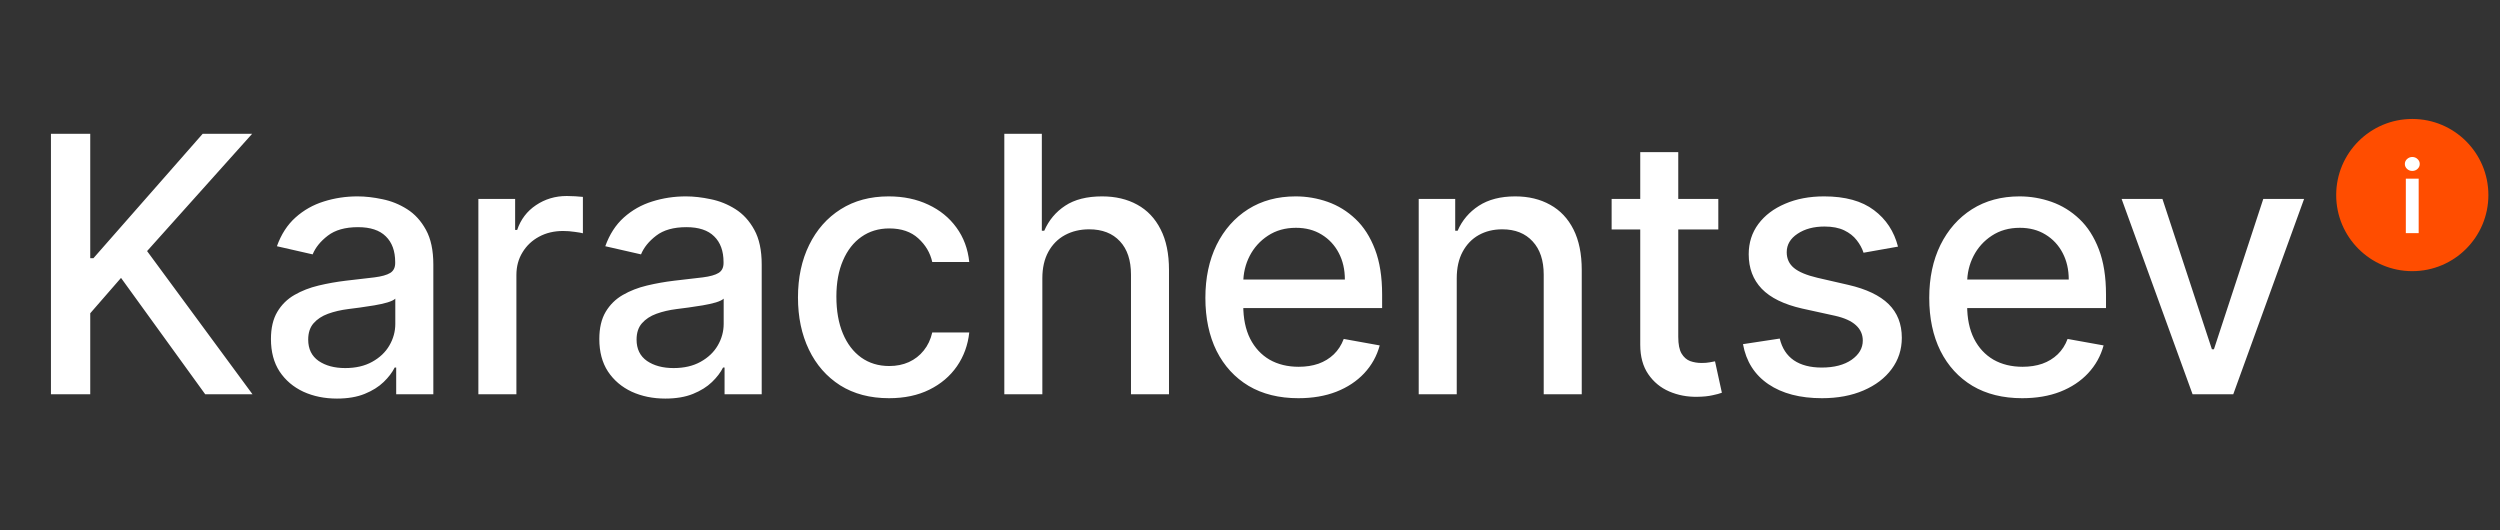 <?xml version="1.0" encoding="UTF-8"?> <svg xmlns="http://www.w3.org/2000/svg" width="132" height="28" viewBox="0 0 132 28" fill="none"><rect x="0" y="0" width="132" height="28" fill="#333333" stroke="none"/><path d="M2.69 20.817V7.066H4.765V13.633H4.933L10.7 7.066H13.312L7.766 13.257L13.332 20.817H10.835L6.39 14.673L4.765 16.54V20.817H2.69ZM17.791 21.045C17.137 21.045 16.546 20.924 16.018 20.683C15.49 20.436 15.071 20.08 14.762 19.615C14.458 19.149 14.306 18.579 14.306 17.903C14.306 17.321 14.418 16.842 14.642 16.466C14.865 16.09 15.167 15.792 15.548 15.573C15.928 15.354 16.354 15.188 16.824 15.076C17.294 14.964 17.773 14.879 18.261 14.821C18.878 14.749 19.38 14.691 19.764 14.646C20.149 14.597 20.429 14.519 20.604 14.411C20.778 14.304 20.866 14.129 20.866 13.888V13.841C20.866 13.254 20.7 12.8 20.369 12.478C20.042 12.155 19.554 11.994 18.905 11.994C18.229 11.994 17.697 12.144 17.307 12.444C16.922 12.74 16.656 13.069 16.508 13.431L14.621 13.001C14.845 12.375 15.172 11.869 15.602 11.484C16.036 11.095 16.535 10.813 17.099 10.638C17.663 10.459 18.256 10.369 18.878 10.369C19.29 10.369 19.726 10.419 20.187 10.517C20.653 10.611 21.087 10.786 21.49 11.041C21.897 11.296 22.231 11.661 22.49 12.135C22.75 12.605 22.88 13.216 22.88 13.968V20.817H20.919V19.407H20.839C20.709 19.666 20.514 19.922 20.255 20.172C19.995 20.423 19.662 20.631 19.254 20.797C18.847 20.962 18.359 21.045 17.791 21.045ZM18.227 19.434C18.782 19.434 19.256 19.324 19.65 19.105C20.049 18.885 20.351 18.599 20.557 18.245C20.767 17.887 20.872 17.504 20.872 17.097V15.768C20.801 15.839 20.662 15.906 20.456 15.969C20.255 16.027 20.024 16.079 19.764 16.123C19.505 16.164 19.252 16.202 19.006 16.238C18.76 16.269 18.554 16.296 18.388 16.318C17.999 16.367 17.643 16.45 17.32 16.567C17.003 16.683 16.747 16.851 16.555 17.07C16.367 17.285 16.273 17.572 16.273 17.93C16.273 18.427 16.457 18.802 16.824 19.058C17.191 19.308 17.658 19.434 18.227 19.434ZM25.258 20.817V10.504H27.199V12.142H27.306C27.494 11.587 27.825 11.15 28.3 10.833C28.779 10.51 29.32 10.349 29.925 10.349C30.05 10.349 30.198 10.354 30.368 10.363C30.543 10.372 30.679 10.383 30.777 10.396V12.317C30.697 12.294 30.554 12.27 30.348 12.243C30.142 12.211 29.936 12.196 29.73 12.196C29.256 12.196 28.833 12.296 28.461 12.498C28.094 12.695 27.803 12.97 27.588 13.324C27.373 13.673 27.266 14.071 27.266 14.519V20.817H25.258ZM35.128 21.045C34.475 21.045 33.884 20.924 33.356 20.683C32.828 20.436 32.409 20.08 32.1 19.615C31.796 19.149 31.644 18.579 31.644 17.903C31.644 17.321 31.756 16.842 31.979 16.466C32.203 16.09 32.505 15.792 32.886 15.573C33.266 15.354 33.691 15.188 34.161 15.076C34.631 14.964 35.11 14.879 35.598 14.821C36.216 14.749 36.717 14.691 37.102 14.646C37.487 14.597 37.767 14.519 37.941 14.411C38.116 14.304 38.203 14.129 38.203 13.888V13.841C38.203 13.254 38.038 12.8 37.706 12.478C37.38 12.155 36.892 11.994 36.243 11.994C35.567 11.994 35.034 12.144 34.645 12.444C34.26 12.74 33.994 13.069 33.846 13.431L31.959 13.001C32.183 12.375 32.51 11.869 32.939 11.484C33.374 11.095 33.873 10.813 34.437 10.638C35.001 10.459 35.594 10.369 36.216 10.369C36.628 10.369 37.064 10.419 37.525 10.517C37.991 10.611 38.425 10.786 38.828 11.041C39.235 11.296 39.569 11.661 39.828 12.135C40.088 12.605 40.218 13.216 40.218 13.968V20.817H38.257V19.407H38.176C38.047 19.666 37.852 19.922 37.592 20.172C37.333 20.423 36.999 20.631 36.592 20.797C36.185 20.962 35.697 21.045 35.128 21.045ZM35.565 19.434C36.12 19.434 36.594 19.324 36.988 19.105C37.386 18.885 37.689 18.599 37.895 18.245C38.105 17.887 38.21 17.504 38.21 17.097V15.768C38.139 15.839 38 15.906 37.794 15.969C37.592 16.027 37.362 16.079 37.102 16.123C36.843 16.164 36.59 16.202 36.344 16.238C36.097 16.269 35.892 16.296 35.726 16.318C35.336 16.367 34.981 16.45 34.658 16.567C34.34 16.683 34.085 16.851 33.893 17.07C33.705 17.285 33.611 17.572 33.611 17.93C33.611 18.427 33.794 18.802 34.161 19.058C34.529 19.308 34.996 19.434 35.565 19.434ZM46.94 21.025C45.942 21.025 45.083 20.799 44.362 20.347C43.646 19.89 43.095 19.261 42.71 18.46C42.325 17.659 42.133 16.741 42.133 15.707C42.133 14.66 42.33 13.736 42.724 12.934C43.118 12.129 43.673 11.5 44.389 11.048C45.105 10.595 45.949 10.369 46.92 10.369C47.703 10.369 48.402 10.515 49.015 10.806C49.628 11.092 50.123 11.495 50.499 12.014C50.879 12.534 51.105 13.14 51.177 13.834H49.223C49.116 13.351 48.87 12.934 48.485 12.585C48.104 12.236 47.594 12.061 46.954 12.061C46.394 12.061 45.904 12.209 45.483 12.505C45.067 12.796 44.742 13.212 44.51 13.753C44.277 14.29 44.161 14.926 44.161 15.66C44.161 16.412 44.275 17.061 44.503 17.607C44.731 18.154 45.054 18.576 45.47 18.876C45.891 19.176 46.385 19.326 46.954 19.326C47.334 19.326 47.679 19.257 47.988 19.118C48.301 18.975 48.563 18.771 48.773 18.507C48.988 18.243 49.138 17.925 49.223 17.554H51.177C51.105 18.221 50.888 18.816 50.526 19.34C50.163 19.863 49.678 20.275 49.069 20.575C48.464 20.875 47.755 21.025 46.94 21.025ZM55.036 14.693V20.817H53.028V7.066H55.009V12.182H55.137C55.378 11.627 55.748 11.186 56.245 10.86C56.741 10.533 57.39 10.369 58.192 10.369C58.899 10.369 59.517 10.515 60.045 10.806C60.577 11.097 60.989 11.531 61.28 12.108C61.576 12.681 61.723 13.398 61.723 14.257V20.817H59.716V14.499C59.716 13.742 59.521 13.156 59.132 12.74C58.742 12.319 58.201 12.108 57.507 12.108C57.032 12.108 56.607 12.209 56.231 12.411C55.86 12.612 55.566 12.907 55.352 13.297C55.141 13.682 55.036 14.147 55.036 14.693ZM68.552 21.025C67.536 21.025 66.66 20.808 65.926 20.374C65.197 19.935 64.633 19.32 64.234 18.527C63.841 17.73 63.644 16.797 63.644 15.727C63.644 14.671 63.841 13.74 64.234 12.934C64.633 12.129 65.188 11.5 65.9 11.048C66.616 10.595 67.453 10.369 68.411 10.369C68.993 10.369 69.557 10.466 70.103 10.658C70.649 10.851 71.139 11.153 71.573 11.565C72.007 11.976 72.35 12.511 72.6 13.169C72.851 13.823 72.976 14.617 72.976 15.553V16.265H64.778V14.761H71.009C71.009 14.232 70.902 13.765 70.687 13.357C70.472 12.945 70.17 12.621 69.78 12.384C69.395 12.146 68.943 12.028 68.424 12.028C67.86 12.028 67.368 12.167 66.947 12.444C66.531 12.717 66.208 13.075 65.98 13.518C65.756 13.957 65.644 14.434 65.644 14.948V16.123C65.644 16.813 65.765 17.399 66.007 17.883C66.253 18.366 66.596 18.735 67.034 18.991C67.473 19.241 67.986 19.366 68.572 19.366C68.952 19.366 69.299 19.313 69.613 19.205C69.926 19.093 70.197 18.928 70.425 18.709C70.653 18.489 70.828 18.218 70.949 17.896L72.849 18.238C72.697 18.798 72.424 19.288 72.03 19.709C71.64 20.125 71.15 20.45 70.559 20.683C69.973 20.911 69.304 21.025 68.552 21.025ZM76.916 14.693V20.817H74.908V10.504H76.835V12.182H76.963C77.2 11.636 77.572 11.197 78.078 10.866C78.588 10.535 79.23 10.369 80.004 10.369C80.707 10.369 81.323 10.517 81.851 10.813C82.379 11.104 82.789 11.538 83.08 12.115C83.371 12.693 83.516 13.406 83.516 14.257V20.817H81.508V14.499C81.508 13.751 81.314 13.167 80.924 12.746C80.535 12.321 80 12.108 79.32 12.108C78.854 12.108 78.44 12.209 78.078 12.411C77.719 12.612 77.435 12.907 77.225 13.297C77.019 13.682 76.916 14.147 76.916 14.693ZM90.727 10.504V12.115H85.094V10.504H90.727ZM86.605 8.033H88.612V17.789C88.612 18.178 88.67 18.471 88.787 18.668C88.903 18.861 89.053 18.993 89.237 19.064C89.425 19.131 89.628 19.165 89.848 19.165C90.009 19.165 90.15 19.154 90.271 19.131C90.391 19.109 90.485 19.091 90.553 19.078L90.915 20.736C90.799 20.781 90.633 20.826 90.418 20.87C90.203 20.92 89.935 20.947 89.613 20.951C89.084 20.96 88.592 20.866 88.135 20.669C87.679 20.472 87.31 20.168 87.028 19.756C86.746 19.344 86.605 18.827 86.605 18.205V8.033ZM100.214 13.022L98.395 13.344C98.319 13.111 98.198 12.889 98.032 12.679C97.871 12.469 97.652 12.296 97.374 12.162C97.097 12.028 96.75 11.961 96.334 11.961C95.765 11.961 95.291 12.088 94.91 12.343C94.53 12.594 94.339 12.919 94.339 13.317C94.339 13.662 94.467 13.939 94.722 14.149C94.977 14.36 95.389 14.532 95.957 14.666L97.596 15.043C98.545 15.262 99.252 15.6 99.718 16.056C100.183 16.513 100.416 17.106 100.416 17.836C100.416 18.453 100.237 19.004 99.879 19.487C99.525 19.966 99.03 20.342 98.395 20.615C97.764 20.888 97.032 21.025 96.199 21.025C95.044 21.025 94.102 20.779 93.373 20.286C92.643 19.79 92.195 19.084 92.03 18.171L93.97 17.876C94.091 18.382 94.339 18.765 94.715 19.024C95.091 19.279 95.582 19.407 96.186 19.407C96.844 19.407 97.37 19.27 97.764 18.997C98.157 18.72 98.355 18.382 98.355 17.983C98.355 17.661 98.234 17.39 97.992 17.171C97.755 16.952 97.39 16.786 96.897 16.674L95.152 16.291C94.189 16.072 93.478 15.723 93.017 15.244C92.56 14.765 92.332 14.159 92.332 13.424C92.332 12.816 92.502 12.283 92.842 11.826C93.182 11.37 93.652 11.014 94.252 10.759C94.852 10.499 95.539 10.369 96.313 10.369C97.428 10.369 98.305 10.611 98.945 11.095C99.585 11.573 100.008 12.216 100.214 13.022ZM106.772 21.025C105.756 21.025 104.881 20.808 104.147 20.374C103.418 19.935 102.854 19.32 102.455 18.527C102.061 17.73 101.864 16.797 101.864 15.727C101.864 14.671 102.061 13.74 102.455 12.934C102.854 12.129 103.409 11.5 104.12 11.048C104.837 10.595 105.674 10.369 106.631 10.369C107.213 10.369 107.777 10.466 108.323 10.658C108.87 10.851 109.36 11.153 109.794 11.565C110.228 11.976 110.57 12.511 110.821 13.169C111.072 13.823 111.197 14.617 111.197 15.553V16.265H102.999V14.761H109.23C109.23 14.232 109.122 13.765 108.908 13.357C108.693 12.945 108.391 12.621 108.001 12.384C107.616 12.146 107.164 12.028 106.645 12.028C106.081 12.028 105.589 12.167 105.168 12.444C104.751 12.717 104.429 13.075 104.201 13.518C103.977 13.957 103.865 14.434 103.865 14.948V16.123C103.865 16.813 103.986 17.399 104.228 17.883C104.474 18.366 104.816 18.735 105.255 18.991C105.694 19.241 106.206 19.366 106.793 19.366C107.173 19.366 107.52 19.313 107.833 19.205C108.147 19.093 108.417 18.928 108.646 18.709C108.874 18.489 109.049 18.218 109.169 17.896L111.07 18.238C110.917 18.798 110.644 19.288 110.25 19.709C109.861 20.125 109.371 20.45 108.78 20.683C108.194 20.911 107.524 21.025 106.772 21.025ZM121.656 10.504L117.916 20.817H115.768L112.021 10.504H114.177L116.788 18.44H116.896L119.501 10.504H121.656Z" fill="white"></path><circle cx="127.369" cy="10.299" r="4.018" fill="#FF4D00"></circle><path d="M127.028 12.309V9.433H127.706V12.309H127.028ZM127.369 9.025C127.262 9.025 127.17 8.99 127.092 8.918C127.015 8.846 126.976 8.759 126.976 8.658C126.976 8.556 127.015 8.469 127.092 8.398C127.17 8.326 127.262 8.289 127.369 8.289C127.478 8.289 127.57 8.326 127.646 8.398C127.724 8.469 127.762 8.556 127.762 8.658C127.762 8.759 127.724 8.846 127.646 8.918C127.57 8.99 127.478 9.025 127.369 9.025Z" fill="white"></path></svg> 